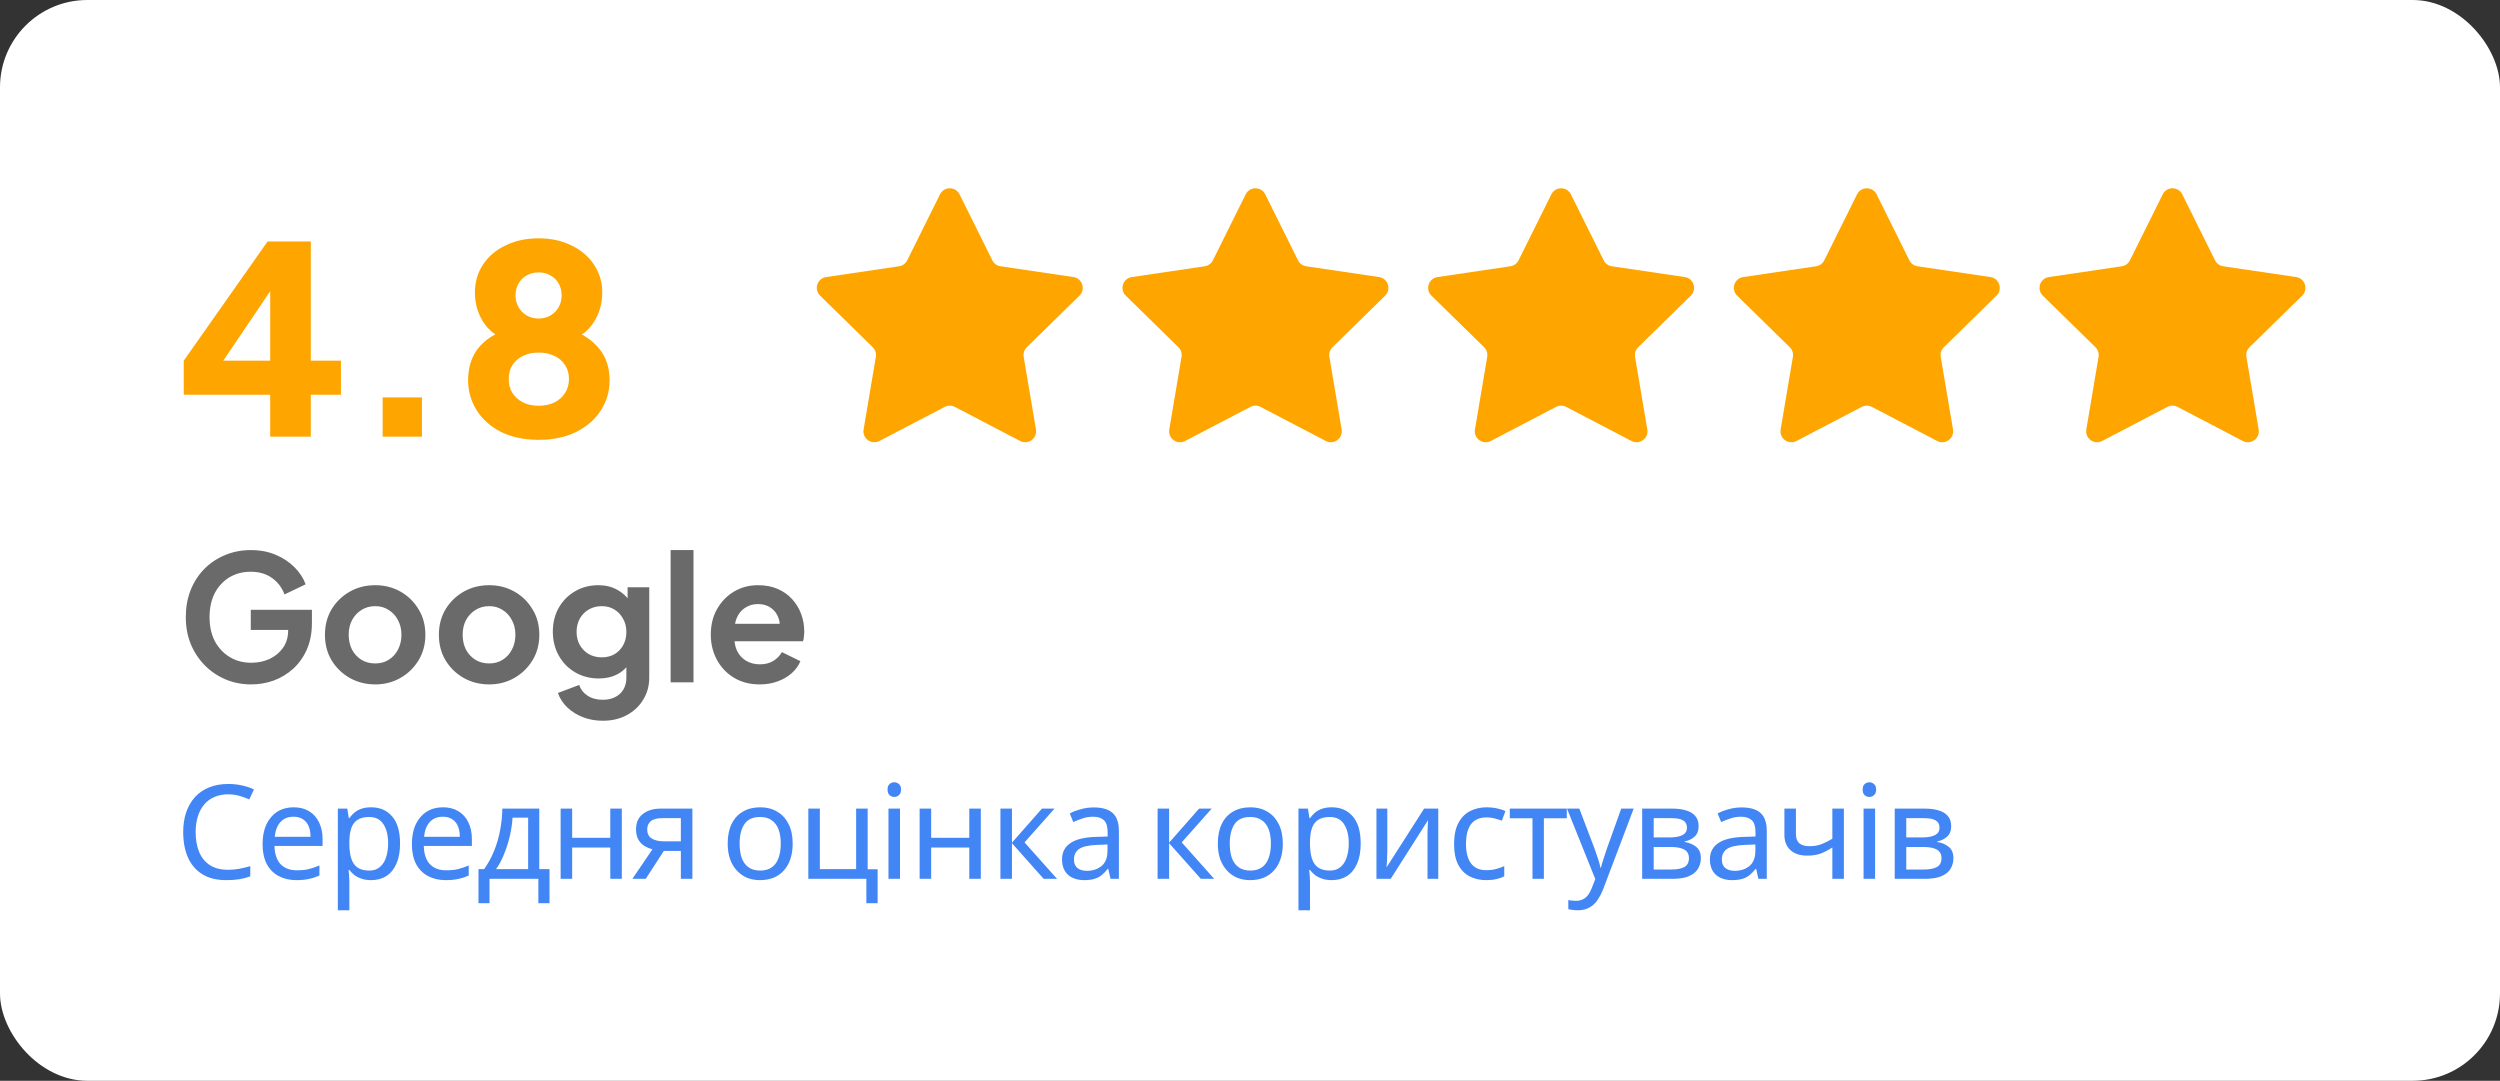<?xml version="1.0" encoding="UTF-8"?> <svg xmlns="http://www.w3.org/2000/svg" width="458" height="198" viewBox="0 0 458 198" fill="none"><rect x="0" y="0" width="458" height="198" fill="#333333" stroke="none"/><rect width="458" height="198" rx="16" fill="white"></rect><path d="M49.501 80V72.32H33.661V66.08L49.021 44.24H56.941V66.08H62.461V72.32H56.941V80H49.501ZM39.085 68.768L37.693 66.08H49.501V50L51.373 50.576L39.085 68.768ZM70.098 80V72.8H77.298V80H70.098ZM98.668 80.576C95.98 80.576 93.66 80.08 91.708 79.088C89.788 78.096 88.316 76.768 87.292 75.104C86.268 73.44 85.756 71.632 85.756 69.68C85.756 67.344 86.364 65.392 87.58 63.824C88.828 62.256 90.652 61.072 93.052 60.272L92.572 62.096C90.876 61.584 89.516 60.528 88.492 58.928C87.5 57.328 87.004 55.552 87.004 53.6C87.004 51.68 87.5 49.968 88.492 48.464C89.484 46.96 90.86 45.792 92.62 44.96C94.38 44.096 96.396 43.664 98.668 43.664C100.94 43.664 102.94 44.096 104.668 44.96C106.428 45.792 107.804 46.96 108.796 48.464C109.82 49.968 110.332 51.68 110.332 53.6C110.332 55.552 109.836 57.328 108.844 58.928C107.852 60.528 106.492 61.6 104.764 62.144L104.332 60.224C106.732 61.12 108.556 62.352 109.804 63.92C111.052 65.456 111.676 67.392 111.676 69.728C111.676 71.68 111.148 73.488 110.092 75.152C109.068 76.784 107.58 78.096 105.628 79.088C103.676 80.08 101.356 80.576 98.668 80.576ZM98.668 74.336C99.788 74.336 100.764 74.128 101.596 73.712C102.428 73.296 103.068 72.72 103.516 71.984C103.996 71.248 104.236 70.4 104.236 69.44C104.236 68.448 103.996 67.6 103.516 66.896C103.068 66.16 102.428 65.6 101.596 65.216C100.764 64.8 99.788 64.592 98.668 64.592C97.58 64.592 96.62 64.8 95.788 65.216C94.988 65.6 94.348 66.16 93.868 66.896C93.42 67.6 93.196 68.448 93.196 69.44C93.196 70.4 93.42 71.248 93.868 71.984C94.348 72.72 94.988 73.296 95.788 73.712C96.62 74.128 97.58 74.336 98.668 74.336ZM98.668 58.352C99.532 58.352 100.268 58.16 100.876 57.776C101.516 57.392 102.012 56.88 102.364 56.24C102.716 55.6 102.892 54.896 102.892 54.128C102.892 53.328 102.716 52.608 102.364 51.968C102.012 51.328 101.516 50.832 100.876 50.48C100.268 50.096 99.532 49.904 98.668 49.904C97.836 49.904 97.1 50.096 96.46 50.48C95.82 50.832 95.324 51.328 94.972 51.968C94.62 52.608 94.444 53.328 94.444 54.128C94.444 54.896 94.62 55.6 94.972 56.24C95.324 56.88 95.82 57.392 96.46 57.776C97.1 58.16 97.836 58.352 98.668 58.352Z" fill="#FEA500"></path><path d="M172.209 35.605C172.944 34.125 175.056 34.125 175.791 35.605L181.797 47.693C182.088 48.279 182.648 48.686 183.295 48.781L196.648 50.758C198.283 51 198.935 53.008 197.755 54.165L188.114 63.612C187.647 64.07 187.433 64.728 187.542 65.374L189.788 78.683C190.063 80.313 188.355 81.554 186.89 80.789L174.926 74.54C174.346 74.237 173.654 74.237 173.074 74.54L161.11 80.789C159.645 81.554 157.937 80.313 158.212 78.683L160.458 65.374C160.567 64.728 160.353 64.07 159.886 63.612L150.245 54.165C149.065 53.008 149.717 51 151.352 50.758L164.705 48.781C165.352 48.686 165.912 48.279 166.203 47.693L172.209 35.605Z" fill="#FEA500"></path><path d="M228.209 35.605C228.944 34.125 231.056 34.125 231.791 35.605L237.797 47.693C238.088 48.279 238.648 48.686 239.295 48.781L252.648 50.758C254.283 51 254.935 53.008 253.755 54.165L244.114 63.612C243.647 64.07 243.433 64.728 243.542 65.374L245.788 78.683C246.063 80.313 244.355 81.554 242.89 80.789L230.926 74.54C230.346 74.237 229.654 74.237 229.074 74.54L217.11 80.789C215.645 81.554 213.937 80.313 214.212 78.683L216.458 65.374C216.567 64.728 216.353 64.07 215.886 63.612L206.245 54.165C205.065 53.008 205.717 51 207.352 50.758L220.705 48.781C221.352 48.686 221.912 48.279 222.203 47.693L228.209 35.605Z" fill="#FEA500"></path><path d="M284.209 35.605C284.944 34.125 287.056 34.125 287.791 35.605L293.797 47.693C294.088 48.279 294.648 48.686 295.295 48.781L308.648 50.758C310.283 51 310.935 53.008 309.755 54.165L300.114 63.612C299.647 64.07 299.433 64.728 299.542 65.374L301.788 78.683C302.063 80.313 300.355 81.554 298.89 80.789L286.926 74.54C286.346 74.237 285.654 74.237 285.074 74.54L273.11 80.789C271.645 81.554 269.937 80.313 270.212 78.683L272.458 65.374C272.567 64.728 272.353 64.07 271.886 63.612L262.245 54.165C261.065 53.008 261.717 51 263.352 50.758L276.705 48.781C277.352 48.686 277.912 48.279 278.203 47.693L284.209 35.605Z" fill="#FEA500"></path><path d="M340.209 35.605C340.944 34.125 343.056 34.125 343.791 35.605L349.797 47.693C350.088 48.279 350.648 48.686 351.295 48.781L364.648 50.758C366.283 51 366.935 53.008 365.755 54.165L356.114 63.612C355.647 64.07 355.433 64.728 355.542 65.374L357.788 78.683C358.063 80.313 356.355 81.554 354.89 80.789L342.926 74.54C342.346 74.237 341.654 74.237 341.074 74.54L329.11 80.789C327.645 81.554 325.937 80.313 326.212 78.683L328.458 65.374C328.567 64.728 328.353 64.07 327.886 63.612L318.245 54.165C317.065 53.008 317.717 51 319.352 50.758L332.705 48.781C333.352 48.686 333.912 48.279 334.203 47.693L340.209 35.605Z" fill="#FEA500"></path><path d="M396.209 35.605C396.944 34.125 399.056 34.125 399.791 35.605L405.797 47.693C406.088 48.279 406.648 48.686 407.295 48.781L420.648 50.758C422.283 51 422.935 53.008 421.755 54.165L412.114 63.612C411.647 64.07 411.433 64.728 411.542 65.374L413.788 78.683C414.063 80.313 412.355 81.554 410.89 80.789L398.926 74.54C398.346 74.237 397.654 74.237 397.074 74.54L385.11 80.789C383.645 81.554 381.937 80.313 382.212 78.683L384.458 65.374C384.567 64.728 384.353 64.07 383.886 63.612L374.245 54.165C373.065 53.008 373.717 51 375.352 50.758L388.705 48.781C389.352 48.686 389.912 48.279 390.203 47.693L396.209 35.605Z" fill="#FEA500"></path><path d="M46.038 125.384C44.331 125.384 42.752 125.075 41.301 124.456C39.851 123.837 38.581 122.973 37.493 121.864C36.406 120.755 35.552 119.453 34.934 117.96C34.336 116.467 34.038 114.835 34.038 113.064C34.038 111.293 34.325 109.661 34.901 108.168C35.499 106.653 36.331 105.352 37.398 104.264C38.486 103.155 39.755 102.301 41.206 101.704C42.656 101.085 44.235 100.776 45.941 100.776C47.648 100.776 49.173 101.064 50.517 101.64C51.883 102.216 53.035 102.984 53.974 103.944C54.912 104.883 55.584 105.917 55.989 107.048L52.117 108.904C51.669 107.667 50.912 106.664 49.846 105.896C48.779 105.128 47.477 104.744 45.941 104.744C44.448 104.744 43.126 105.096 41.974 105.8C40.843 106.504 39.958 107.475 39.318 108.712C38.699 109.949 38.389 111.4 38.389 113.064C38.389 114.728 38.709 116.189 39.349 117.448C40.011 118.685 40.917 119.656 42.069 120.36C43.221 121.064 44.544 121.416 46.038 121.416C47.254 121.416 48.373 121.181 49.398 120.712C50.422 120.221 51.243 119.539 51.861 118.664C52.48 117.768 52.789 116.712 52.789 115.496V113.672L54.773 115.4H45.941V111.72H57.142V114.12C57.142 115.955 56.832 117.576 56.214 118.984C55.595 120.392 54.752 121.576 53.685 122.536C52.64 123.475 51.456 124.189 50.133 124.68C48.811 125.149 47.446 125.384 46.038 125.384ZM68.745 125.384C67.039 125.384 65.481 124.989 64.073 124.2C62.687 123.411 61.577 122.333 60.745 120.968C59.935 119.603 59.529 118.045 59.529 116.296C59.529 114.547 59.935 112.989 60.745 111.624C61.577 110.259 62.687 109.181 64.073 108.392C65.46 107.603 67.017 107.208 68.745 107.208C70.452 107.208 71.999 107.603 73.385 108.392C74.772 109.181 75.871 110.259 76.681 111.624C77.513 112.968 77.929 114.525 77.929 116.296C77.929 118.045 77.513 119.603 76.681 120.968C75.849 122.333 74.74 123.411 73.353 124.2C71.967 124.989 70.431 125.384 68.745 125.384ZM68.745 121.544C69.684 121.544 70.505 121.32 71.209 120.872C71.935 120.424 72.5 119.805 72.905 119.016C73.332 118.205 73.545 117.299 73.545 116.296C73.545 115.272 73.332 114.376 72.905 113.608C72.5 112.819 71.935 112.2 71.209 111.752C70.505 111.283 69.684 111.048 68.745 111.048C67.785 111.048 66.943 111.283 66.217 111.752C65.492 112.2 64.916 112.819 64.489 113.608C64.084 114.376 63.881 115.272 63.881 116.296C63.881 117.299 64.084 118.205 64.489 119.016C64.916 119.805 65.492 120.424 66.217 120.872C66.943 121.32 67.785 121.544 68.745 121.544ZM89.62 125.384C87.914 125.384 86.356 124.989 84.948 124.2C83.562 123.411 82.452 122.333 81.62 120.968C80.81 119.603 80.404 118.045 80.404 116.296C80.404 114.547 80.81 112.989 81.62 111.624C82.452 110.259 83.562 109.181 84.948 108.392C86.335 107.603 87.892 107.208 89.62 107.208C91.327 107.208 92.874 107.603 94.26 108.392C95.647 109.181 96.746 110.259 97.556 111.624C98.388 112.968 98.804 114.525 98.804 116.296C98.804 118.045 98.388 119.603 97.556 120.968C96.724 122.333 95.615 123.411 94.228 124.2C92.842 124.989 91.306 125.384 89.62 125.384ZM89.62 121.544C90.559 121.544 91.38 121.32 92.084 120.872C92.81 120.424 93.375 119.805 93.78 119.016C94.207 118.205 94.42 117.299 94.42 116.296C94.42 115.272 94.207 114.376 93.78 113.608C93.375 112.819 92.81 112.2 92.084 111.752C91.38 111.283 90.559 111.048 89.62 111.048C88.66 111.048 87.818 111.283 87.092 111.752C86.367 112.2 85.791 112.819 85.364 113.608C84.959 114.376 84.756 115.272 84.756 116.296C84.756 117.299 84.959 118.205 85.364 119.016C85.791 119.805 86.367 120.424 87.092 120.872C87.818 121.32 88.66 121.544 89.62 121.544ZM110.431 132.04C109.13 132.04 107.925 131.827 106.815 131.4C105.706 130.973 104.746 130.376 103.935 129.608C103.146 128.861 102.57 127.976 102.207 126.952L106.111 125.48C106.367 126.291 106.869 126.941 107.615 127.432C108.383 127.944 109.322 128.2 110.431 128.2C111.285 128.2 112.031 128.04 112.671 127.72C113.333 127.4 113.845 126.931 114.207 126.312C114.57 125.715 114.751 124.989 114.751 124.136V120.168L115.551 121.128C114.954 122.173 114.154 122.963 113.151 123.496C112.149 124.029 111.007 124.296 109.727 124.296C108.106 124.296 106.655 123.923 105.375 123.176C104.095 122.429 103.093 121.405 102.367 120.104C101.642 118.803 101.279 117.341 101.279 115.72C101.279 114.077 101.642 112.616 102.367 111.336C103.093 110.056 104.085 109.053 105.343 108.328C106.602 107.581 108.031 107.208 109.631 107.208C110.933 107.208 112.074 107.485 113.055 108.04C114.058 108.573 114.89 109.352 115.551 110.376L114.975 111.432V107.592H118.943V124.136C118.943 125.651 118.57 127.005 117.823 128.2C117.098 129.395 116.095 130.333 114.815 131.016C113.557 131.699 112.095 132.04 110.431 132.04ZM110.239 120.424C111.135 120.424 111.914 120.232 112.575 119.848C113.258 119.443 113.791 118.888 114.175 118.184C114.559 117.48 114.751 116.669 114.751 115.752C114.751 114.856 114.549 114.056 114.143 113.352C113.759 112.627 113.226 112.061 112.543 111.656C111.882 111.251 111.114 111.048 110.239 111.048C109.365 111.048 108.575 111.251 107.871 111.656C107.167 112.061 106.613 112.627 106.207 113.352C105.823 114.056 105.631 114.856 105.631 115.752C105.631 116.648 105.823 117.448 106.207 118.152C106.613 118.856 107.157 119.411 107.839 119.816C108.543 120.221 109.343 120.424 110.239 120.424ZM122.858 125V100.776H127.05V125H122.858ZM139.177 125.384C137.385 125.384 135.817 124.979 134.473 124.168C133.129 123.357 132.083 122.259 131.337 120.872C130.59 119.485 130.217 117.949 130.217 116.264C130.217 114.515 130.59 112.968 131.337 111.624C132.105 110.259 133.139 109.181 134.441 108.392C135.763 107.603 137.235 107.208 138.857 107.208C140.222 107.208 141.417 107.432 142.441 107.88C143.486 108.328 144.371 108.947 145.097 109.736C145.822 110.525 146.377 111.432 146.761 112.456C147.145 113.459 147.337 114.547 147.337 115.72C147.337 116.019 147.315 116.328 147.273 116.648C147.251 116.968 147.198 117.245 147.113 117.48H133.673V114.28H144.745L142.761 115.784C142.953 114.803 142.899 113.928 142.601 113.16C142.323 112.392 141.854 111.784 141.193 111.336C140.553 110.888 139.774 110.664 138.857 110.664C137.982 110.664 137.203 110.888 136.521 111.336C135.838 111.763 135.315 112.403 134.953 113.256C134.611 114.088 134.483 115.101 134.569 116.296C134.483 117.363 134.622 118.312 134.985 119.144C135.369 119.955 135.923 120.584 136.649 121.032C137.395 121.48 138.249 121.704 139.209 121.704C140.169 121.704 140.979 121.501 141.641 121.096C142.323 120.691 142.857 120.147 143.241 119.464L146.633 121.128C146.291 121.96 145.758 122.696 145.033 123.336C144.307 123.976 143.443 124.477 142.441 124.84C141.459 125.203 140.371 125.384 139.177 125.384Z" fill="#6A6A6A"></path><path d="M41.771 145.52C40.859 145.52 40.035 145.68 39.299 146C38.563 146.304 37.939 146.76 37.427 147.368C36.915 147.96 36.523 148.688 36.251 149.552C35.979 150.4 35.843 151.36 35.843 152.432C35.843 153.84 36.059 155.064 36.491 156.104C36.939 157.144 37.595 157.944 38.459 158.504C39.339 159.064 40.435 159.344 41.747 159.344C42.499 159.344 43.211 159.28 43.883 159.152C44.555 159.024 45.211 158.864 45.851 158.672V160.544C45.211 160.784 44.547 160.96 43.859 161.072C43.187 161.184 42.379 161.24 41.435 161.24C39.691 161.24 38.235 160.88 37.067 160.16C35.899 159.44 35.019 158.416 34.427 157.088C33.851 155.76 33.563 154.2 33.563 152.408C33.563 151.112 33.739 149.928 34.091 148.856C34.459 147.784 34.987 146.856 35.675 146.072C36.379 145.288 37.243 144.688 38.267 144.272C39.291 143.84 40.467 143.624 41.795 143.624C42.675 143.624 43.523 143.712 44.339 143.888C45.155 144.064 45.883 144.312 46.523 144.632L45.659 146.456C45.131 146.216 44.539 146 43.883 145.808C43.243 145.616 42.539 145.52 41.771 145.52ZM53.791 147.896C54.895 147.896 55.839 148.136 56.623 148.616C57.423 149.096 58.031 149.776 58.447 150.656C58.879 151.52 59.095 152.536 59.095 153.704V154.976H50.287C50.319 156.432 50.687 157.544 51.391 158.312C52.111 159.064 53.111 159.44 54.391 159.44C55.207 159.44 55.927 159.368 56.551 159.224C57.191 159.064 57.847 158.84 58.519 158.552V160.4C57.863 160.688 57.215 160.896 56.575 161.024C55.935 161.168 55.175 161.24 54.295 161.24C53.079 161.24 51.999 160.992 51.055 160.496C50.127 160 49.399 159.264 48.871 158.288C48.359 157.296 48.103 156.088 48.103 154.664C48.103 153.256 48.335 152.048 48.799 151.04C49.279 150.032 49.943 149.256 50.791 148.712C51.655 148.168 52.655 147.896 53.791 147.896ZM53.767 149.624C52.759 149.624 51.959 149.952 51.367 150.608C50.791 151.248 50.447 152.144 50.335 153.296H56.887C56.887 152.56 56.775 151.92 56.551 151.376C56.327 150.832 55.983 150.408 55.519 150.104C55.071 149.784 54.487 149.624 53.767 149.624ZM68.01 147.896C69.594 147.896 70.866 148.448 71.826 149.552C72.802 150.656 73.29 152.32 73.29 154.544C73.29 156 73.066 157.232 72.618 158.24C72.186 159.232 71.57 159.984 70.77 160.496C69.986 160.992 69.058 161.24 67.986 161.24C67.33 161.24 66.746 161.152 66.234 160.976C65.722 160.8 65.282 160.576 64.914 160.304C64.562 160.016 64.258 159.704 64.002 159.368H63.858C63.89 159.64 63.922 159.984 63.954 160.4C63.986 160.816 64.002 161.176 64.002 161.48V166.76H61.89V148.136H63.618L63.906 149.888H64.002C64.258 149.52 64.562 149.184 64.914 148.88C65.282 148.576 65.714 148.336 66.21 148.16C66.722 147.984 67.322 147.896 68.01 147.896ZM67.626 149.672C66.762 149.672 66.066 149.84 65.538 150.176C65.01 150.496 64.626 150.984 64.386 151.64C64.146 152.296 64.018 153.128 64.002 154.136V154.544C64.002 155.6 64.114 156.496 64.338 157.232C64.562 157.968 64.938 158.528 65.466 158.912C66.01 159.296 66.746 159.488 67.674 159.488C68.458 159.488 69.098 159.272 69.594 158.84C70.106 158.408 70.482 157.824 70.722 157.088C70.978 156.336 71.106 155.48 71.106 154.52C71.106 153.048 70.818 151.872 70.242 150.992C69.682 150.112 68.81 149.672 67.626 149.672ZM81.144 147.896C82.248 147.896 83.192 148.136 83.976 148.616C84.776 149.096 85.384 149.776 85.8 150.656C86.232 151.52 86.448 152.536 86.448 153.704V154.976H77.64C77.672 156.432 78.04 157.544 78.744 158.312C79.464 159.064 80.464 159.44 81.744 159.44C82.56 159.44 83.28 159.368 83.904 159.224C84.544 159.064 85.2 158.84 85.872 158.552V160.4C85.216 160.688 84.568 160.896 83.928 161.024C83.288 161.168 82.528 161.24 81.648 161.24C80.432 161.24 79.352 160.992 78.408 160.496C77.48 160 76.752 159.264 76.224 158.288C75.712 157.296 75.456 156.088 75.456 154.664C75.456 153.256 75.688 152.048 76.152 151.04C76.632 150.032 77.296 149.256 78.144 148.712C79.008 148.168 80.008 147.896 81.144 147.896ZM81.12 149.624C80.112 149.624 79.312 149.952 78.72 150.608C78.144 151.248 77.8 152.144 77.688 153.296H84.24C84.24 152.56 84.128 151.92 83.904 151.376C83.68 150.832 83.336 150.408 82.872 150.104C82.424 149.784 81.84 149.624 81.12 149.624ZM98.795 148.136V159.224H100.667V165.464H98.627V161H89.675V165.464H87.659V159.224H88.691C89.427 158.2 90.035 157.088 90.515 155.888C91.011 154.672 91.379 153.408 91.619 152.096C91.875 150.768 92.011 149.448 92.027 148.136H98.795ZM93.899 149.792C93.835 150.88 93.667 152.008 93.395 153.176C93.123 154.328 92.771 155.432 92.339 156.488C91.923 157.544 91.435 158.456 90.875 159.224H96.755V149.792H93.899ZM104.82 148.136V153.488H111.804V148.136H113.916V161H111.804V155.264H104.82V161H102.708V148.136H104.82ZM118.301 161H115.853L119.525 155.6C119.029 155.472 118.549 155.272 118.085 155C117.621 154.712 117.245 154.32 116.957 153.824C116.669 153.312 116.525 152.68 116.525 151.928C116.525 150.696 116.941 149.76 117.773 149.12C118.605 148.464 119.709 148.136 121.085 148.136H126.845V161H124.733V155.888H121.613L118.301 161ZM118.565 151.952C118.565 152.688 118.837 153.24 119.381 153.608C119.941 153.96 120.717 154.136 121.709 154.136H124.733V149.888H121.301C120.325 149.888 119.621 150.08 119.189 150.464C118.773 150.848 118.565 151.344 118.565 151.952ZM145.218 154.544C145.218 155.616 145.074 156.568 144.786 157.4C144.514 158.216 144.114 158.912 143.586 159.488C143.074 160.064 142.442 160.504 141.69 160.808C140.954 161.096 140.13 161.24 139.218 161.24C138.37 161.24 137.586 161.096 136.866 160.808C136.146 160.504 135.522 160.064 134.994 159.488C134.466 158.912 134.05 158.216 133.746 157.4C133.458 156.568 133.314 155.616 133.314 154.544C133.314 153.12 133.554 151.92 134.034 150.944C134.514 149.952 135.202 149.2 136.098 148.688C136.994 148.16 138.058 147.896 139.29 147.896C140.458 147.896 141.482 148.16 142.362 148.688C143.258 149.2 143.954 149.952 144.45 150.944C144.962 151.92 145.218 153.12 145.218 154.544ZM135.498 154.544C135.498 155.552 135.626 156.432 135.882 157.184C136.154 157.92 136.57 158.488 137.13 158.888C137.69 159.288 138.402 159.488 139.266 159.488C140.13 159.488 140.842 159.288 141.402 158.888C141.962 158.488 142.37 157.92 142.626 157.184C142.898 156.432 143.034 155.552 143.034 154.544C143.034 153.52 142.898 152.648 142.626 151.928C142.354 151.208 141.938 150.656 141.378 150.272C140.834 149.872 140.122 149.672 139.242 149.672C137.93 149.672 136.978 150.104 136.386 150.968C135.794 151.832 135.498 153.024 135.498 154.544ZM160.781 165.464H158.717V161H148.085V148.136H150.197V159.224H156.845V148.136H158.957V159.248H160.781V165.464ZM164.881 148.136V161H162.769V148.136H164.881ZM163.849 143.312C164.169 143.312 164.449 143.424 164.689 143.648C164.945 143.856 165.073 144.192 165.073 144.656C165.073 145.104 164.945 145.44 164.689 145.664C164.449 145.888 164.169 146 163.849 146C163.497 146 163.201 145.888 162.961 145.664C162.721 145.44 162.601 145.104 162.601 144.656C162.601 144.192 162.721 143.856 162.961 143.648C163.201 143.424 163.497 143.312 163.849 143.312ZM170.589 148.136V153.488H177.573V148.136H179.685V161H177.573V155.264H170.589V161H168.477V148.136H170.589ZM190.886 148.136H193.19L187.694 154.328L193.646 161H191.198L185.39 154.472V161H183.278V148.136H185.39V154.376L190.886 148.136ZM200.373 147.92C201.941 147.92 203.101 148.264 203.853 148.952C204.605 149.64 204.981 150.736 204.981 152.24V161H203.445L203.037 159.176H202.941C202.573 159.64 202.189 160.032 201.789 160.352C201.405 160.656 200.957 160.88 200.445 161.024C199.949 161.168 199.341 161.24 198.621 161.24C197.853 161.24 197.157 161.104 196.533 160.832C195.925 160.56 195.445 160.144 195.093 159.584C194.741 159.008 194.565 158.288 194.565 157.424C194.565 156.144 195.069 155.16 196.077 154.472C197.085 153.768 198.637 153.384 200.733 153.32L202.917 153.248V152.48C202.917 151.408 202.685 150.664 202.221 150.248C201.757 149.832 201.101 149.624 200.253 149.624C199.581 149.624 198.941 149.728 198.333 149.936C197.725 150.128 197.157 150.352 196.629 150.608L195.981 149.024C196.541 148.72 197.205 148.464 197.973 148.256C198.741 148.032 199.541 147.92 200.373 147.92ZM200.997 154.784C199.397 154.848 198.285 155.104 197.661 155.552C197.053 156 196.749 156.632 196.749 157.448C196.749 158.168 196.965 158.696 197.397 159.032C197.845 159.368 198.413 159.536 199.101 159.536C200.189 159.536 201.093 159.24 201.813 158.648C202.533 158.04 202.893 157.112 202.893 155.864V154.712L200.997 154.784ZM219.68 148.136H221.984L216.488 154.328L222.44 161H219.992L214.184 154.472V161H212.072V148.136H214.184V154.376L219.68 148.136ZM235.011 154.544C235.011 155.616 234.867 156.568 234.579 157.4C234.307 158.216 233.907 158.912 233.379 159.488C232.867 160.064 232.235 160.504 231.483 160.808C230.747 161.096 229.923 161.24 229.011 161.24C228.163 161.24 227.379 161.096 226.659 160.808C225.939 160.504 225.315 160.064 224.787 159.488C224.259 158.912 223.843 158.216 223.539 157.4C223.251 156.568 223.107 155.616 223.107 154.544C223.107 153.12 223.347 151.92 223.827 150.944C224.307 149.952 224.995 149.2 225.891 148.688C226.787 148.16 227.851 147.896 229.083 147.896C230.251 147.896 231.275 148.16 232.155 148.688C233.051 149.2 233.747 149.952 234.243 150.944C234.755 151.92 235.011 153.12 235.011 154.544ZM225.291 154.544C225.291 155.552 225.419 156.432 225.675 157.184C225.947 157.92 226.363 158.488 226.923 158.888C227.483 159.288 228.195 159.488 229.059 159.488C229.923 159.488 230.635 159.288 231.195 158.888C231.755 158.488 232.163 157.92 232.419 157.184C232.691 156.432 232.827 155.552 232.827 154.544C232.827 153.52 232.691 152.648 232.419 151.928C232.147 151.208 231.731 150.656 231.171 150.272C230.627 149.872 229.915 149.672 229.035 149.672C227.723 149.672 226.771 150.104 226.179 150.968C225.587 151.832 225.291 153.024 225.291 154.544ZM243.998 147.896C245.582 147.896 246.854 148.448 247.814 149.552C248.79 150.656 249.278 152.32 249.278 154.544C249.278 156 249.054 157.232 248.606 158.24C248.174 159.232 247.558 159.984 246.758 160.496C245.974 160.992 245.046 161.24 243.974 161.24C243.318 161.24 242.734 161.152 242.222 160.976C241.71 160.8 241.27 160.576 240.902 160.304C240.55 160.016 240.246 159.704 239.99 159.368H239.846C239.878 159.64 239.91 159.984 239.942 160.4C239.974 160.816 239.99 161.176 239.99 161.48V166.76H237.878V148.136H239.606L239.894 149.888H239.99C240.246 149.52 240.55 149.184 240.902 148.88C241.27 148.576 241.702 148.336 242.198 148.16C242.71 147.984 243.31 147.896 243.998 147.896ZM243.614 149.672C242.75 149.672 242.054 149.84 241.526 150.176C240.998 150.496 240.614 150.984 240.374 151.64C240.134 152.296 240.006 153.128 239.99 154.136V154.544C239.99 155.6 240.102 156.496 240.326 157.232C240.55 157.968 240.926 158.528 241.454 158.912C241.998 159.296 242.734 159.488 243.662 159.488C244.446 159.488 245.086 159.272 245.582 158.84C246.094 158.408 246.47 157.824 246.71 157.088C246.966 156.336 247.094 155.48 247.094 154.52C247.094 153.048 246.806 151.872 246.23 150.992C245.67 150.112 244.798 149.672 243.614 149.672ZM254.155 155.984C254.155 156.128 254.147 156.336 254.131 156.608C254.131 156.864 254.123 157.144 254.107 157.448C254.091 157.736 254.075 158.016 254.059 158.288C254.043 158.544 254.027 158.752 254.011 158.912L260.899 148.136H263.491V161H261.523V153.416C261.523 153.16 261.523 152.824 261.523 152.408C261.539 151.992 261.555 151.584 261.571 151.184C261.587 150.768 261.603 150.456 261.619 150.248L254.779 161H252.163V148.136H254.155V155.984ZM272.265 161.24C271.129 161.24 270.113 161.008 269.217 160.544C268.337 160.08 267.641 159.36 267.129 158.384C266.633 157.408 266.385 156.16 266.385 154.64C266.385 153.056 266.649 151.768 267.177 150.776C267.705 149.784 268.417 149.056 269.313 148.592C270.225 148.128 271.257 147.896 272.409 147.896C273.065 147.896 273.697 147.968 274.305 148.112C274.913 148.24 275.409 148.4 275.793 148.592L275.145 150.344C274.761 150.2 274.313 150.064 273.801 149.936C273.289 149.808 272.809 149.744 272.361 149.744C271.497 149.744 270.785 149.928 270.225 150.296C269.665 150.664 269.249 151.208 268.977 151.928C268.705 152.648 268.569 153.544 268.569 154.616C268.569 155.64 268.705 156.512 268.977 157.232C269.249 157.952 269.657 158.496 270.201 158.864C270.745 159.232 271.425 159.416 272.241 159.416C272.945 159.416 273.561 159.344 274.089 159.2C274.633 159.056 275.129 158.88 275.577 158.672V160.544C275.145 160.768 274.665 160.936 274.137 161.048C273.625 161.176 273.001 161.24 272.265 161.24ZM287.037 149.912H282.837V161H280.749V149.912H276.597V148.136H287.037V149.912ZM287.075 148.136H289.331L292.115 155.456C292.275 155.888 292.419 156.304 292.547 156.704C292.691 157.104 292.819 157.496 292.931 157.88C293.043 158.248 293.131 158.608 293.195 158.96H293.291C293.387 158.56 293.539 158.04 293.747 157.4C293.955 156.744 294.171 156.088 294.395 155.432L297.011 148.136H299.291L293.747 162.776C293.443 163.576 293.083 164.272 292.667 164.864C292.267 165.472 291.771 165.936 291.179 166.256C290.603 166.592 289.899 166.76 289.067 166.76C288.683 166.76 288.347 166.736 288.059 166.688C287.771 166.656 287.523 166.616 287.315 166.568V164.888C287.491 164.92 287.699 164.952 287.939 164.984C288.195 165.016 288.459 165.032 288.731 165.032C289.227 165.032 289.651 164.936 290.003 164.744C290.371 164.568 290.683 164.304 290.939 163.952C291.195 163.616 291.411 163.216 291.587 162.752L292.259 161.048L287.075 148.136ZM311.189 151.376C311.189 152.176 310.949 152.8 310.469 153.248C309.989 153.696 309.373 154 308.621 154.16V154.256C309.421 154.368 310.117 154.656 310.709 155.12C311.301 155.568 311.597 156.272 311.597 157.232C311.597 157.776 311.493 158.28 311.285 158.744C311.093 159.208 310.789 159.608 310.373 159.944C309.957 160.28 309.421 160.544 308.765 160.736C308.109 160.912 307.317 161 306.389 161H300.845V148.136H306.365C307.277 148.136 308.093 148.24 308.813 148.448C309.549 148.64 310.125 148.976 310.541 149.456C310.973 149.92 311.189 150.56 311.189 151.376ZM309.413 157.232C309.413 156.496 309.133 155.968 308.573 155.648C308.013 155.328 307.189 155.168 306.101 155.168H302.957V159.296H306.149C307.205 159.296 308.013 159.144 308.573 158.84C309.133 158.52 309.413 157.984 309.413 157.232ZM309.053 151.64C309.053 151.032 308.829 150.592 308.381 150.32C307.949 150.032 307.237 149.888 306.245 149.888H302.957V153.416H305.861C306.901 153.416 307.693 153.272 308.237 152.984C308.781 152.696 309.053 152.248 309.053 151.64ZM319.065 147.92C320.633 147.92 321.793 148.264 322.545 148.952C323.297 149.64 323.673 150.736 323.673 152.24V161H322.137L321.729 159.176H321.633C321.265 159.64 320.881 160.032 320.481 160.352C320.097 160.656 319.649 160.88 319.137 161.024C318.641 161.168 318.033 161.24 317.313 161.24C316.545 161.24 315.849 161.104 315.225 160.832C314.617 160.56 314.137 160.144 313.785 159.584C313.433 159.008 313.257 158.288 313.257 157.424C313.257 156.144 313.761 155.16 314.769 154.472C315.777 153.768 317.329 153.384 319.425 153.32L321.609 153.248V152.48C321.609 151.408 321.377 150.664 320.913 150.248C320.449 149.832 319.793 149.624 318.945 149.624C318.273 149.624 317.633 149.728 317.025 149.936C316.417 150.128 315.849 150.352 315.321 150.608L314.673 149.024C315.233 148.72 315.897 148.464 316.665 148.256C317.433 148.032 318.233 147.92 319.065 147.92ZM319.689 154.784C318.089 154.848 316.977 155.104 316.353 155.552C315.745 156 315.441 156.632 315.441 157.448C315.441 158.168 315.657 158.696 316.089 159.032C316.537 159.368 317.105 159.536 317.793 159.536C318.881 159.536 319.785 159.24 320.505 158.648C321.225 158.04 321.585 157.112 321.585 155.864V154.712L319.689 154.784ZM329.014 152.816C329.014 153.568 329.222 154.128 329.638 154.496C330.07 154.848 330.686 155.024 331.486 155.024C332.286 155.024 333.014 154.904 333.67 154.664C334.326 154.408 334.998 154.072 335.686 153.656V148.136H337.798V161H335.686V155.264C334.966 155.728 334.254 156.096 333.55 156.368C332.862 156.624 332.03 156.752 331.054 156.752C329.742 156.752 328.718 156.408 327.982 155.72C327.262 155.032 326.902 154.112 326.902 152.96V148.136H329.014V152.816ZM343.517 148.136V161H341.405V148.136H343.517ZM342.485 143.312C342.805 143.312 343.085 143.424 343.325 143.648C343.581 143.856 343.709 144.192 343.709 144.656C343.709 145.104 343.581 145.44 343.325 145.664C343.085 145.888 342.805 146 342.485 146C342.133 146 341.837 145.888 341.597 145.664C341.357 145.44 341.237 145.104 341.237 144.656C341.237 144.192 341.357 143.856 341.597 143.648C341.837 143.424 342.133 143.312 342.485 143.312ZM357.457 151.376C357.457 152.176 357.217 152.8 356.737 153.248C356.257 153.696 355.641 154 354.889 154.16V154.256C355.689 154.368 356.385 154.656 356.977 155.12C357.569 155.568 357.865 156.272 357.865 157.232C357.865 157.776 357.761 158.28 357.553 158.744C357.361 159.208 357.057 159.608 356.641 159.944C356.225 160.28 355.689 160.544 355.033 160.736C354.377 160.912 353.585 161 352.657 161H347.113V148.136H352.633C353.545 148.136 354.361 148.24 355.081 148.448C355.817 148.64 356.393 148.976 356.809 149.456C357.241 149.92 357.457 150.56 357.457 151.376ZM355.681 157.232C355.681 156.496 355.401 155.968 354.841 155.648C354.281 155.328 353.457 155.168 352.369 155.168H349.225V159.296H352.417C353.473 159.296 354.281 159.144 354.841 158.84C355.401 158.52 355.681 157.984 355.681 157.232ZM355.321 151.64C355.321 151.032 355.097 150.592 354.649 150.32C354.217 150.032 353.505 149.888 352.513 149.888H349.225V153.416H352.129C353.169 153.416 353.961 153.272 354.505 152.984C355.049 152.696 355.321 152.248 355.321 151.64Z" fill="#4285F4"></path></svg> 